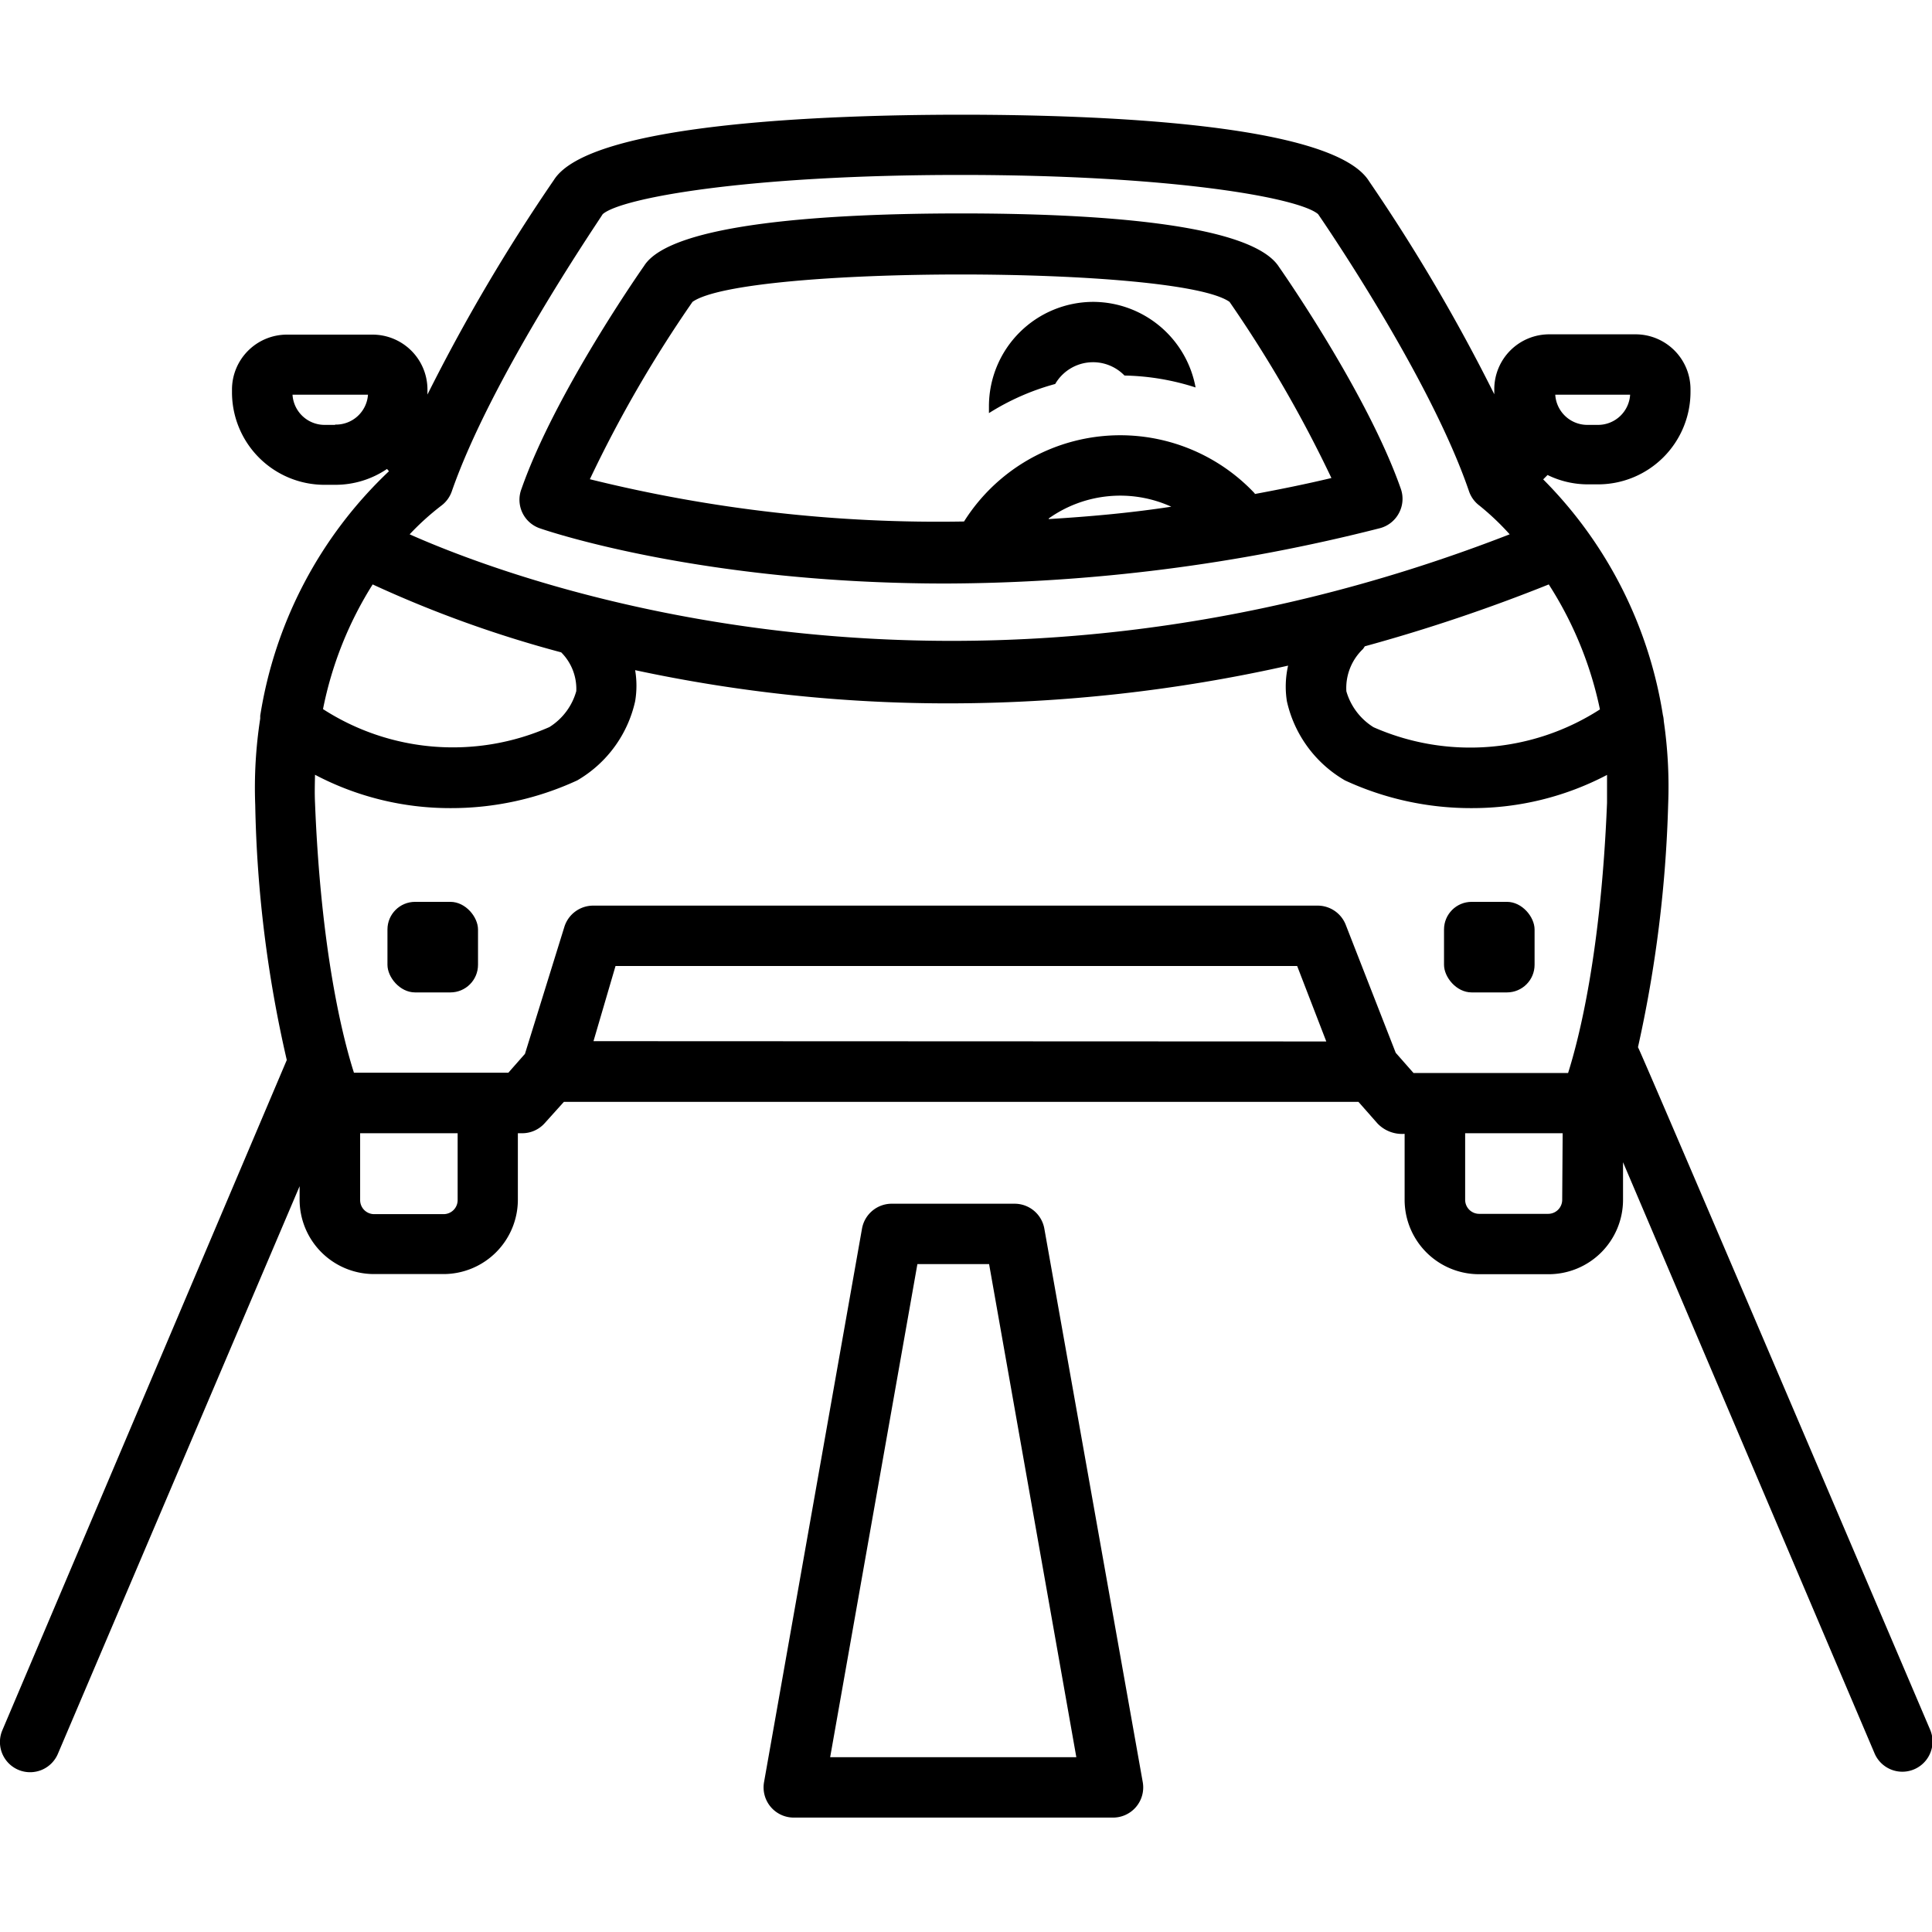 <svg xmlns="http://www.w3.org/2000/svg" data-name="Layer 1" viewBox="0 0 128 128" id="driving"><path d="M1.25,117.27a2,2,0,0,0,2.6-1.11l16-37.57v.89a4.93,4.93,0,0,0,4.93,4.93h4.6a4.93,4.93,0,0,0,4.93-4.93V75.08h.29a2,2,0,0,0,1.5-.68L37.36,73H90l1.27,1.44a2.25,2.25,0,0,0,1.79.68v4.41A4.93,4.93,0,0,0,98,84.42h4.6a4.93,4.93,0,0,0,4.93-4.93V77l16.65,39.13a2,2,0,0,0,3.71-1.5s-19.22-45.08-19.37-45.25a84.29,84.29,0,0,0,2-16.08,30,30,0,0,0-.29-5.52,2,2,0,0,0-.06-.41,28.41,28.41,0,0,0-7.93-15.61l.29-.29a6.07,6.07,0,0,0,2.67.62h.72A6.13,6.13,0,0,0,112,26v-.22a3.64,3.64,0,0,0-3.63-3.63h-5.7A3.64,3.64,0,0,0,99,25.78V26s0,.08,0,.12A119.65,119.65,0,0,0,90.7,12c-2.4-3.83-18-4.4-27-4.4s-24.63.57-27,4.32a120.3,120.3,0,0,0-8.38,14.22s0-.08,0-.12v-.22a3.64,3.64,0,0,0-3.63-3.63H19a3.64,3.64,0,0,0-3.63,3.63V26a6.13,6.13,0,0,0,6.12,6.12h.72a6.09,6.09,0,0,0,3.43-1.05l.13.15a28.33,28.33,0,0,0-8.53,16.2c0,.06,0,.12,0,.19a30,30,0,0,0-.33,5.73A81.53,81.53,0,0,0,19,70.23L.14,114.67A2,2,0,0,0,1.25,117.27ZM108,26.15a2.13,2.13,0,0,1-2.12,2h-.72a2.13,2.13,0,0,1-2.12-2Zm-85.78,2h-.72a2.13,2.13,0,0,1-2.12-2h5A2.13,2.13,0,0,1,22.19,28.13Zm8.1,51.36a.93.93,0,0,1-.93.93h-4.6a.93.93,0,0,1-.93-.93V75.08h6.46Zm9-10.53L40.78,64H85.94L87.87,69ZM103.5,79.49a.93.93,0,0,1-.93.93H98a.93.93,0,0,1-.93-.93V75.08h6.46Zm-.89-40.77A24.56,24.56,0,0,1,106,47a15.87,15.87,0,0,1-15,1.18A4.16,4.16,0,0,1,89.2,45.8,3.57,3.57,0,0,1,90.3,43a2,2,0,0,0,.12-.18A113.13,113.13,0,0,0,102.61,38.72ZM29.24,33.5a2,2,0,0,0,.69-.94c2.57-7.39,9.36-17.37,10-18.37,1.19-1.06,9.49-2.6,23.7-2.6s22.49,1.54,23.7,2.6h0c.07.11,7.36,10.64,10,18.37a2,2,0,0,0,.69.94,17.21,17.21,0,0,1,2,1.9c-36,14-65.14,3.44-72.88,0A17.43,17.43,0,0,1,29.24,33.5Zm-4.55,5.22a77.17,77.17,0,0,0,12.49,4.5,3.42,3.42,0,0,1,1,2.57,4.11,4.11,0,0,1-1.78,2.38,15.87,15.87,0,0,1-15-1.19A24.37,24.37,0,0,1,24.69,38.72ZM20.87,51.33a19.19,19.19,0,0,0,8.94,2.21,19.88,19.88,0,0,0,8.44-1.84l.1-.06a8.1,8.1,0,0,0,3.73-5.18,6.2,6.2,0,0,0,0-2.06,98.76,98.76,0,0,0,20.81,2.2,103,103,0,0,0,22.45-2.5,6.25,6.25,0,0,0-.08,2.36A8.1,8.1,0,0,0,89,51.64l.1.06a19.87,19.87,0,0,0,8.44,1.84,19.19,19.19,0,0,0,8.93-2.2c0,.61,0,1.21,0,1.85h0c-.4,9.94-1.86,15.62-2.58,17.9H93.65l-1.18-1.34-3.3-8.45A2,2,0,0,0,87.3,60h-48a2,2,0,0,0-1.91,1.41l-2.61,8.41-1.1,1.25H23.45c-.73-2.28-2.19-8-2.58-17.9C20.84,52.54,20.86,51.94,20.87,51.33Z"></path><path d="M67.22 79.75H59.11a2 2 0 0 0-2 1.65l-6.49 36.67a2 2 0 0 0 2 2.35H73.71a2 2 0 0 0 2-2.35L69.19 81.4A2 2 0 0 0 67.22 79.75zM55 116.42l5.78-32.67h4.75l5.78 32.67zM72.44 20a6.92 6.92 0 0 0-6.92 6.92c0 .15 0 .3 0 .45a16.1 16.1 0 0 1 4.39-1.93 2.9 2.9 0 0 1 4.59-.56 16.28 16.28 0 0 1 4.71.79A6.92 6.92 0 0 0 72.44 20z"></path><path d="M92.68,34a2,2,0,0,0,.13-1.61c-2.21-6.31-7.88-14.43-8.07-14.7-1.86-2.94-12.48-3.55-21.07-3.55s-19.21.62-21,3.48c-.24.34-5.91,8.46-8.12,14.77A2,2,0,0,0,35.76,35c.63.22,10.86,3.66,26.9,3.66A118,118,0,0,0,91.4,35,2,2,0,0,0,92.68,34Zm-23.2.35a8.18,8.18,0,0,1,8.12-.78C74.79,34,72.08,34.23,69.48,34.39Zm13.65-1.66a12.23,12.23,0,0,0-19.26,1.86,95.89,95.89,0,0,1-24.79-2.8A83.08,83.08,0,0,1,45.88,20c3.4-2.42,32.16-2.42,35.58,0a83.57,83.57,0,0,1,6.75,11.67C86.49,32.08,84.8,32.42,83.13,32.73Z"></path><rect width="6" height="6" x="25.67" y="59.75" rx="1.83" ry="1.83"></rect><rect width="6" height="6" x="95.67" y="59.75" rx="1.83" ry="1.83"></rect></svg>